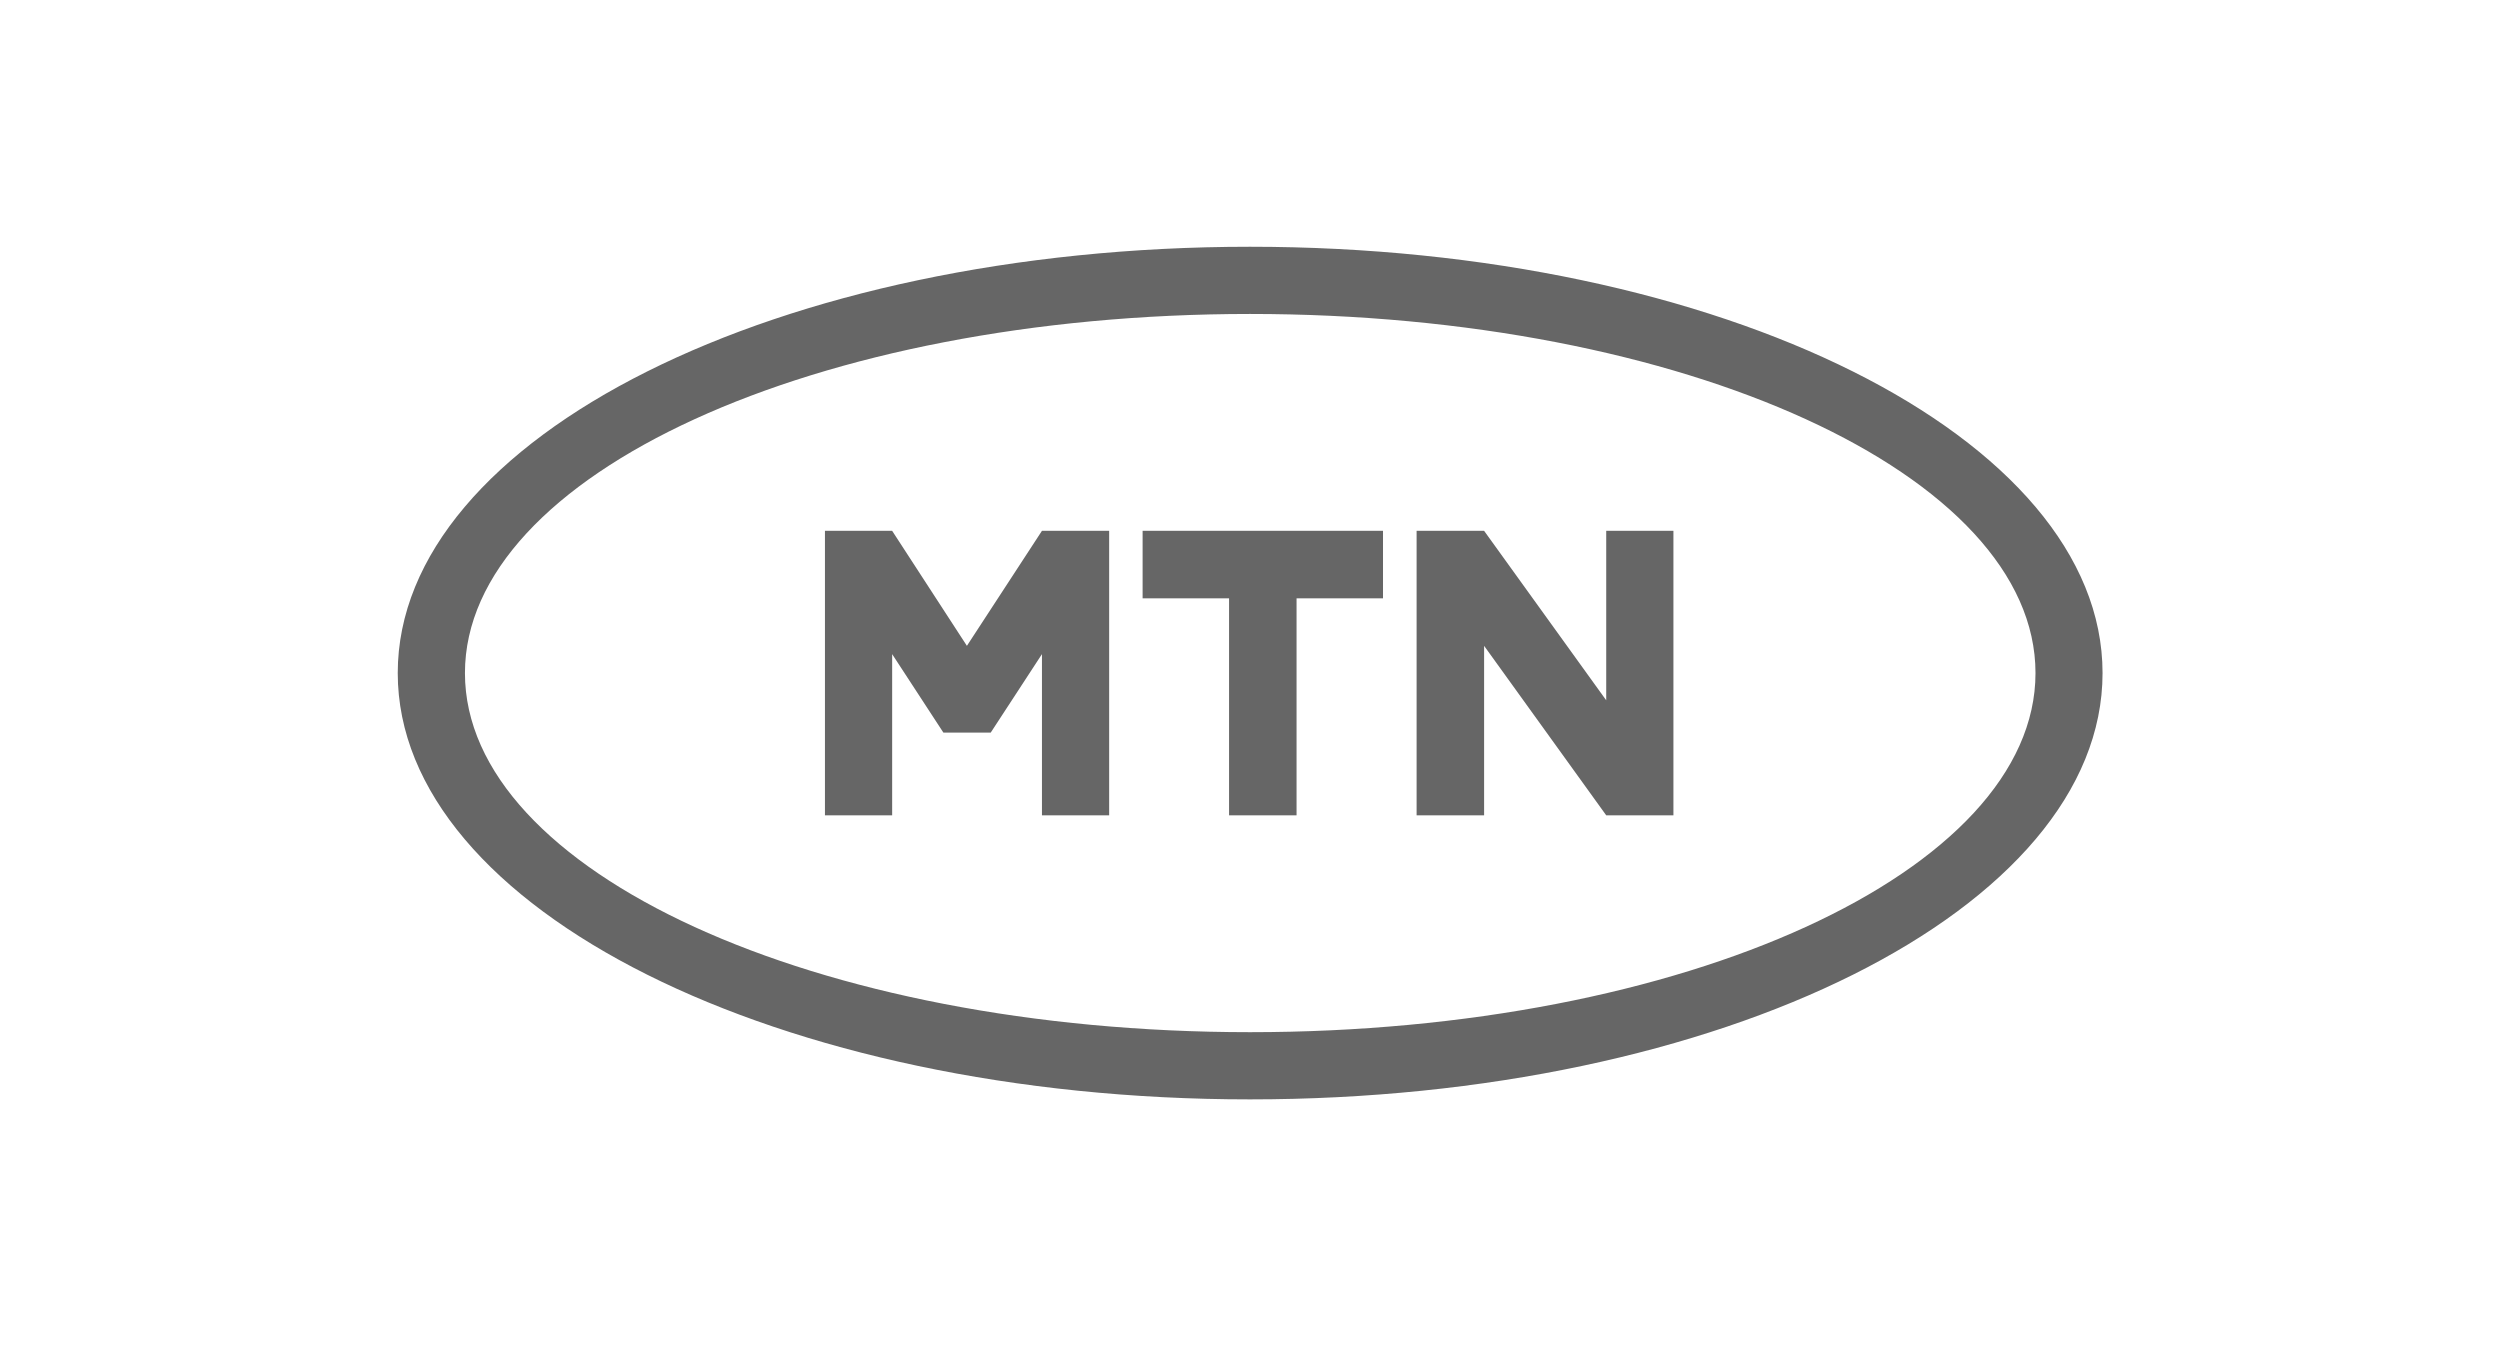 <?xml version="1.0" encoding="UTF-8"?>
<svg id="Layer_2" data-name="Layer 2" xmlns="http://www.w3.org/2000/svg" viewBox="0 0 168.89 90.94">
  <defs>
    <style>
      .cls-1 {
        fill: none;
      }

      .cls-2 {
        fill: #666;
        fill-rule: evenodd;
      }
    </style>
  </defs>
  <g id="Layer_6" data-name="Layer 6">
    <g>
      <rect class="cls-1" width="168.89" height="90.94"/>
      <path class="cls-2" d="M84.44,74.27c-31.83,0-57.57-12.87-57.57-28.8s25.74-28.8,57.57-28.8,57.6,12.87,57.6,28.8-25.74,28.8-57.6,28.8h0ZM137.51,45.47c0-13.41-23.73-24.26-53.06-24.26s-53.04,10.86-53.04,24.26,23.7,24.26,53.04,24.26,53.06-10.86,53.06-24.26h0ZM77.19,40.42v-4.56h16.24v4.56h-5.84v14.66h-4.56v-14.66h-5.84ZM113.05,35.86v19.22h-4.54l-8.25-11.45v11.45h-4.56v-19.22h4.56l8.25,11.45v-11.45h4.54ZM55.73,55.08v-19.22h4.54l5.05,7.77,5.07-7.77h4.54v19.22h-4.54v-10.89l-3.46,5.3h-3.2l-3.46-5.3v10.89h-4.54Z"/>
    </g>
  </g>
</svg>